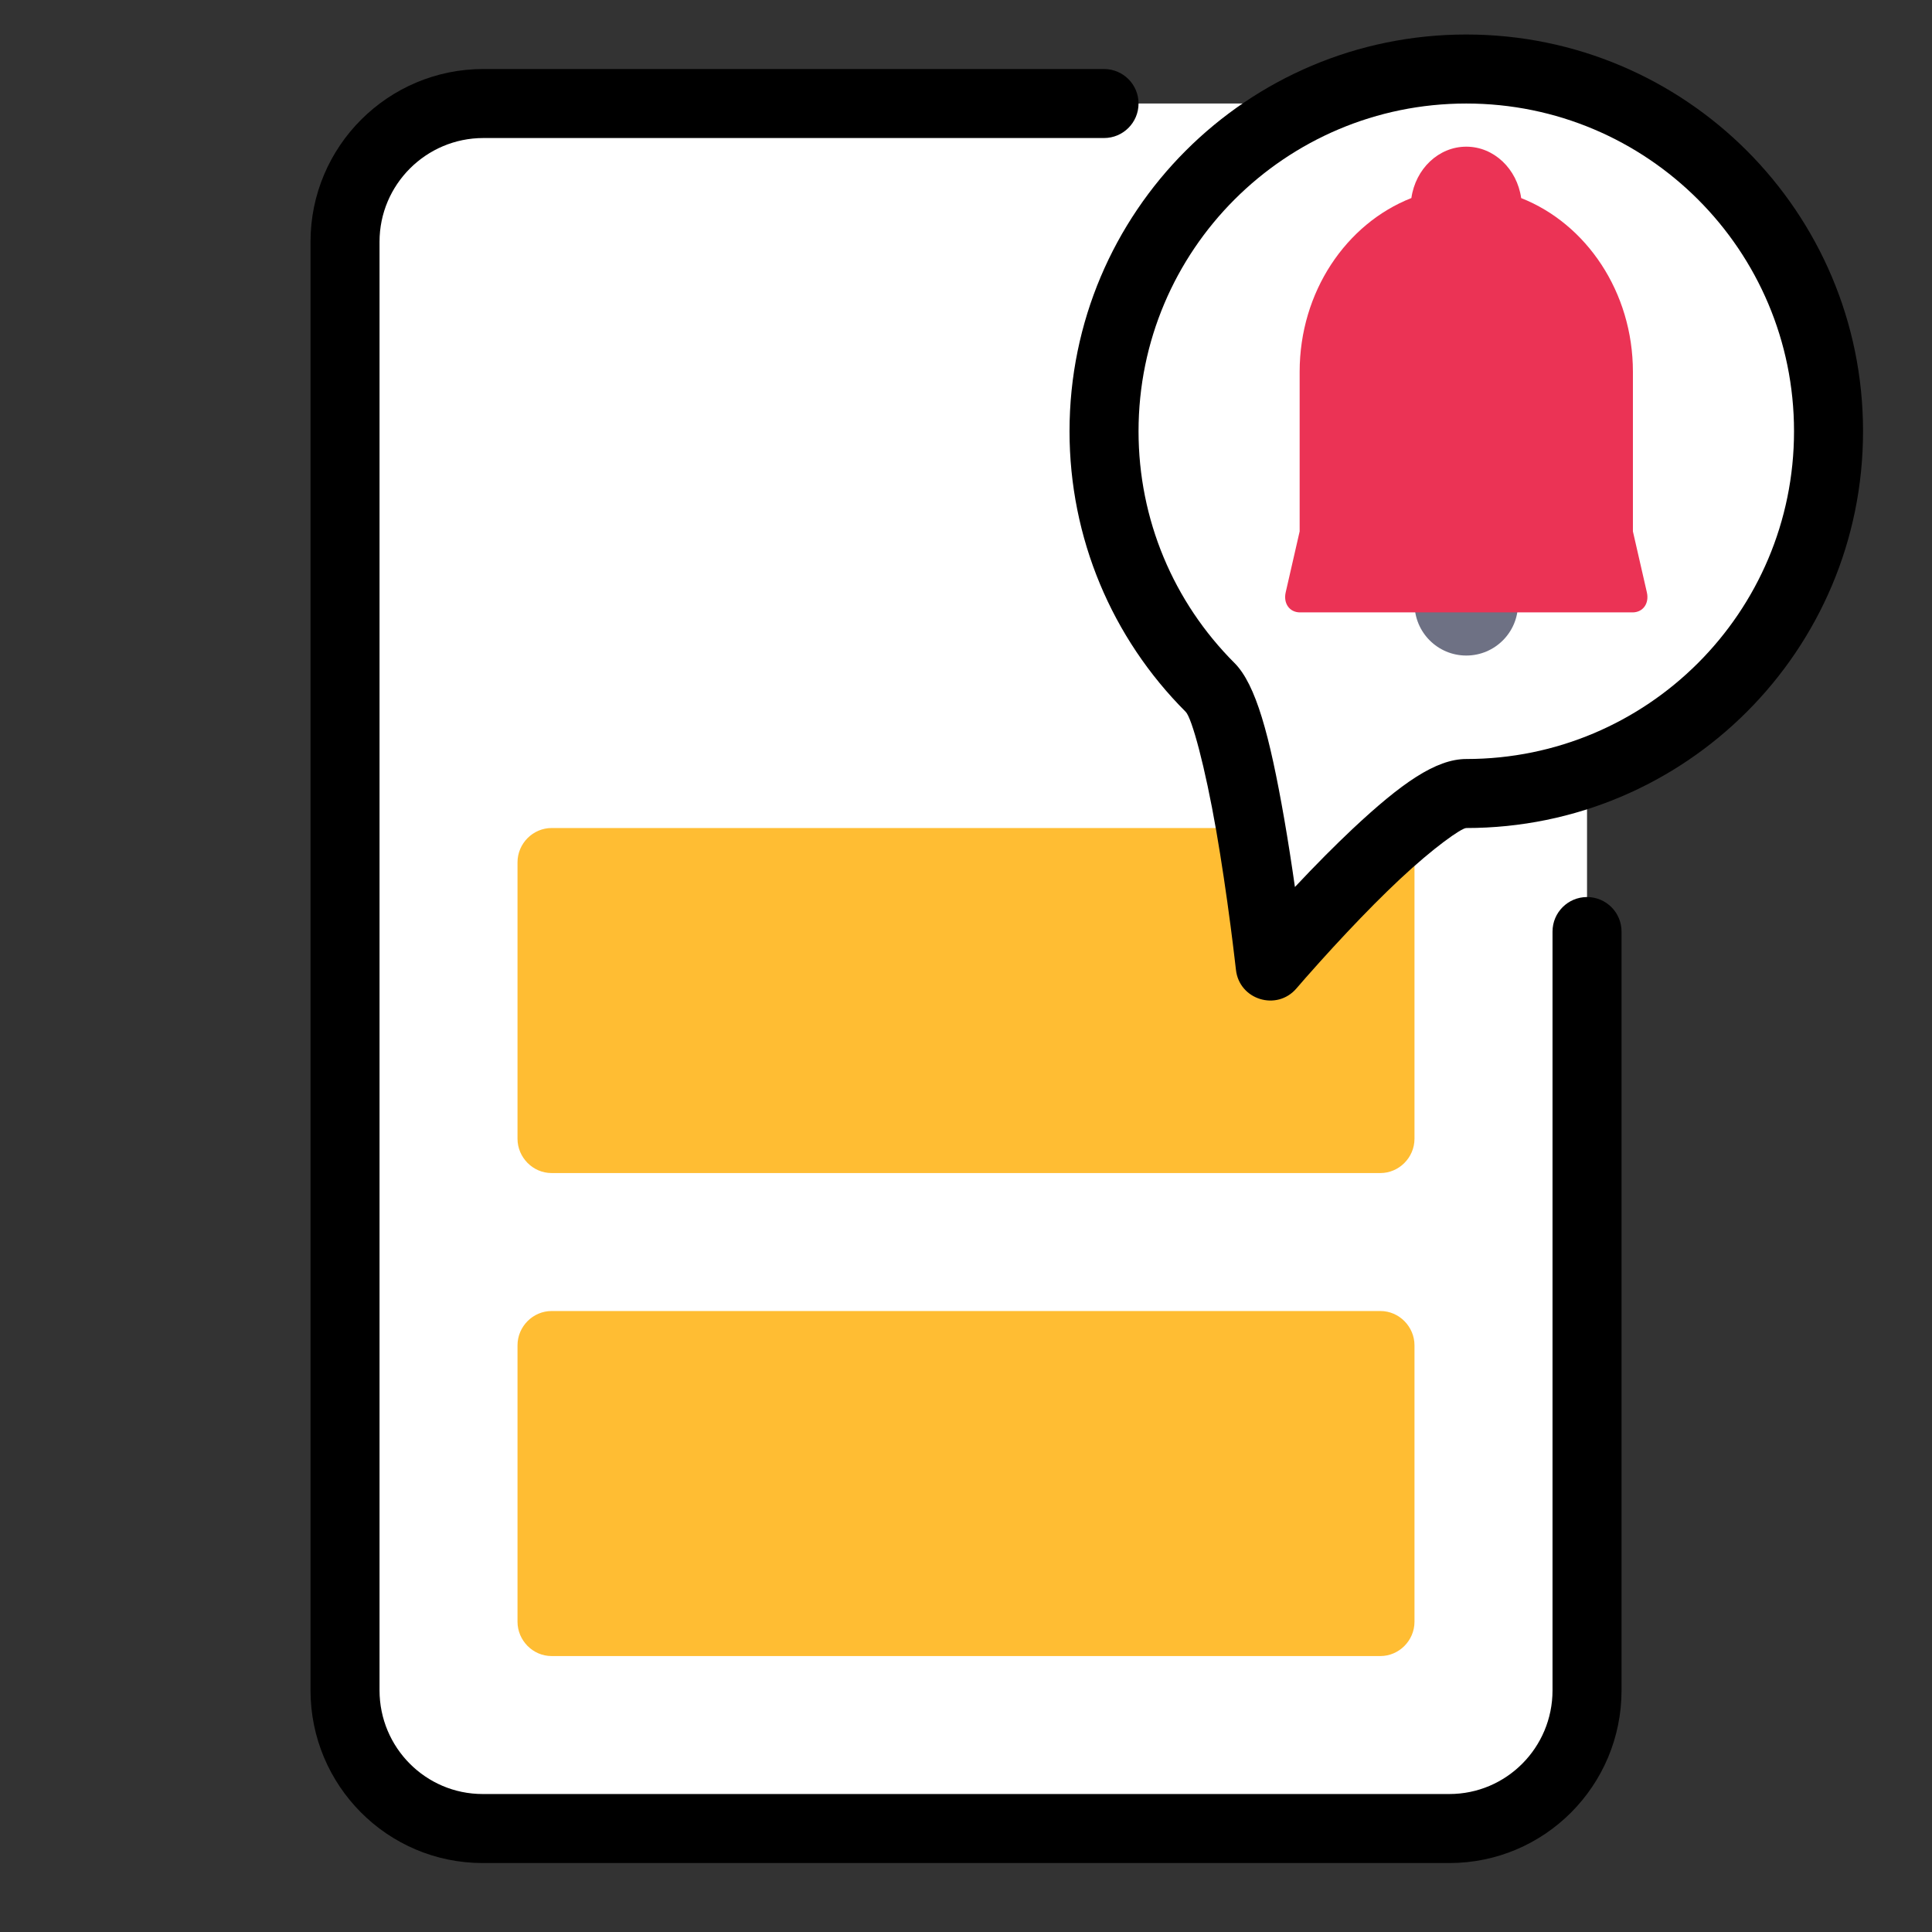 <svg xmlns="http://www.w3.org/2000/svg" width="36" height="36" viewBox="0 0 36 36">
  <rect x="0" y="0" width="36" height="36" fill="#333333" stroke="none"/>
  <g fill="none" fill-rule="evenodd" transform="translate(5.429 .286)">
    <g transform="translate(0 .643)">
      <rect width="23.143" height="32.143" x="1" y="1" fill="#FFF" rx="2.571"/>
      <path fill="#FFBD33" d="M0,0.64 C0,0.286 0.29,-5.6888026e-14 0.635,-5.6888026e-14 L16.079,-5.6888026e-14 C16.43,-5.6888026e-14 16.714,0.293 16.714,0.64 L16.714,5.789 C16.714,6.142 16.424,6.429 16.079,6.429 L0.635,6.429 C0.284,6.429 0,6.136 0,5.789 L0,0.64 Z" transform="translate(4.214 14.5)"/>
      <path fill="#FFBD33" d="M0,0.64 C0,0.286 0.29,-5.6888026e-14 0.635,-5.6888026e-14 L16.079,-5.6888026e-14 C16.43,-5.6888026e-14 16.714,0.293 16.714,0.64 L16.714,5.789 C16.714,6.142 16.424,6.429 16.079,6.429 L0.635,6.429 C0.284,6.429 0,6.136 0,5.789 L0,0.64 Z" transform="translate(4.214 23.5)"/>
      <path fill="#000" fill-rule="nonzero" d="M23.5,16.429 C23.5,16.074 23.788,15.786 24.143,15.786 C24.498,15.786 24.786,16.074 24.786,16.429 L24.786,30.568 C24.786,32.345 23.351,33.786 21.578,33.786 L3.565,33.786 C1.793,33.786 0.357,32.344 0.357,30.567 L0.357,3.576 C0.357,1.799 1.801,0.357 3.578,0.357 L15.143,0.357 C15.498,0.357 15.786,0.645 15.786,1 C15.786,1.355 15.498,1.643 15.143,1.643 L3.578,1.643 C2.511,1.643 1.643,2.51 1.643,3.576 L1.643,30.567 C1.643,31.635 2.504,32.5 3.565,32.5 L21.578,32.5 C22.639,32.5 23.5,31.636 23.5,30.568 L23.5,16.429 Z"/>
    </g>
    <g transform="translate(14.143)">
      <path fill="#FFF" d="M1,7.75 C1,4.022 4.021,1 7.75,1 C11.478,1 14.5,4.021 14.5,7.75 C14.5,11.478 11.479,14.5 7.75,14.5 C6.835,14.5 4.097,17.714 4.097,17.714 C4.097,17.714 3.599,13.145 2.977,12.523 C1.755,11.302 1,9.614 1,7.75 Z"/>
      <path fill="#000" fill-rule="nonzero" d="M5.124,15.654 C5.298,15.479 5.467,15.315 5.63,15.161 C6.537,14.311 7.182,13.857 7.75,13.857 C11.123,13.857 13.857,11.123 13.857,7.75 C13.857,4.377 11.123,1.643 7.75,1.643 C4.377,1.643 1.643,4.377 1.643,7.75 C1.643,9.393 2.293,10.93 3.431,12.068 C3.828,12.465 4.085,13.409 4.358,14.974 C4.429,15.382 4.495,15.809 4.557,16.242 C4.745,16.042 4.935,15.844 5.124,15.654 Z M0.357,7.75 C0.357,3.667 3.666,0.357 7.75,0.357 C11.833,0.357 15.143,3.666 15.143,7.75 C15.143,11.833 11.834,15.143 7.75,15.143 C7.66,15.143 7.137,15.511 6.51,16.099 C6.358,16.242 6.199,16.396 6.036,16.56 C5.695,16.904 5.349,17.273 5.017,17.642 C4.818,17.863 4.668,18.035 4.586,18.131 C4.22,18.56 3.519,18.344 3.458,17.784 C3.453,17.745 3.445,17.67 3.432,17.564 C3.411,17.386 3.387,17.189 3.359,16.976 C3.279,16.367 3.189,15.759 3.091,15.194 C2.882,13.995 2.636,13.091 2.522,12.978 C1.145,11.601 0.357,9.737 0.357,7.75 Z"/>
      <g transform="translate(4.375 2.045)">
        <path fill="#6E7184" d="M2.411,8.92 C2.411,9.452 2.842,9.884 3.375,9.884 C3.908,9.884 4.339,9.452 4.339,8.92 L4.339,7.955 L2.411,7.955 L2.411,8.92 Z"/>
        <path fill="#EB3355" d="M2.352,1.359 C2.429,0.817 2.858,0.402 3.375,0.402 C3.892,0.402 4.321,0.817 4.398,1.36 C5.612,1.839 6.48,3.11 6.48,4.598 L6.48,7.571 L6.74,8.707 C6.787,8.913 6.668,9.08 6.473,9.08 L0.277,9.08 C0.082,9.08 -0.037,8.913 0.01,8.707 L0.27,7.571 L0.27,4.598 C0.27,3.107 1.137,1.837 2.352,1.359 Z"/>
      </g>
    </g>
  </g>
</svg>
